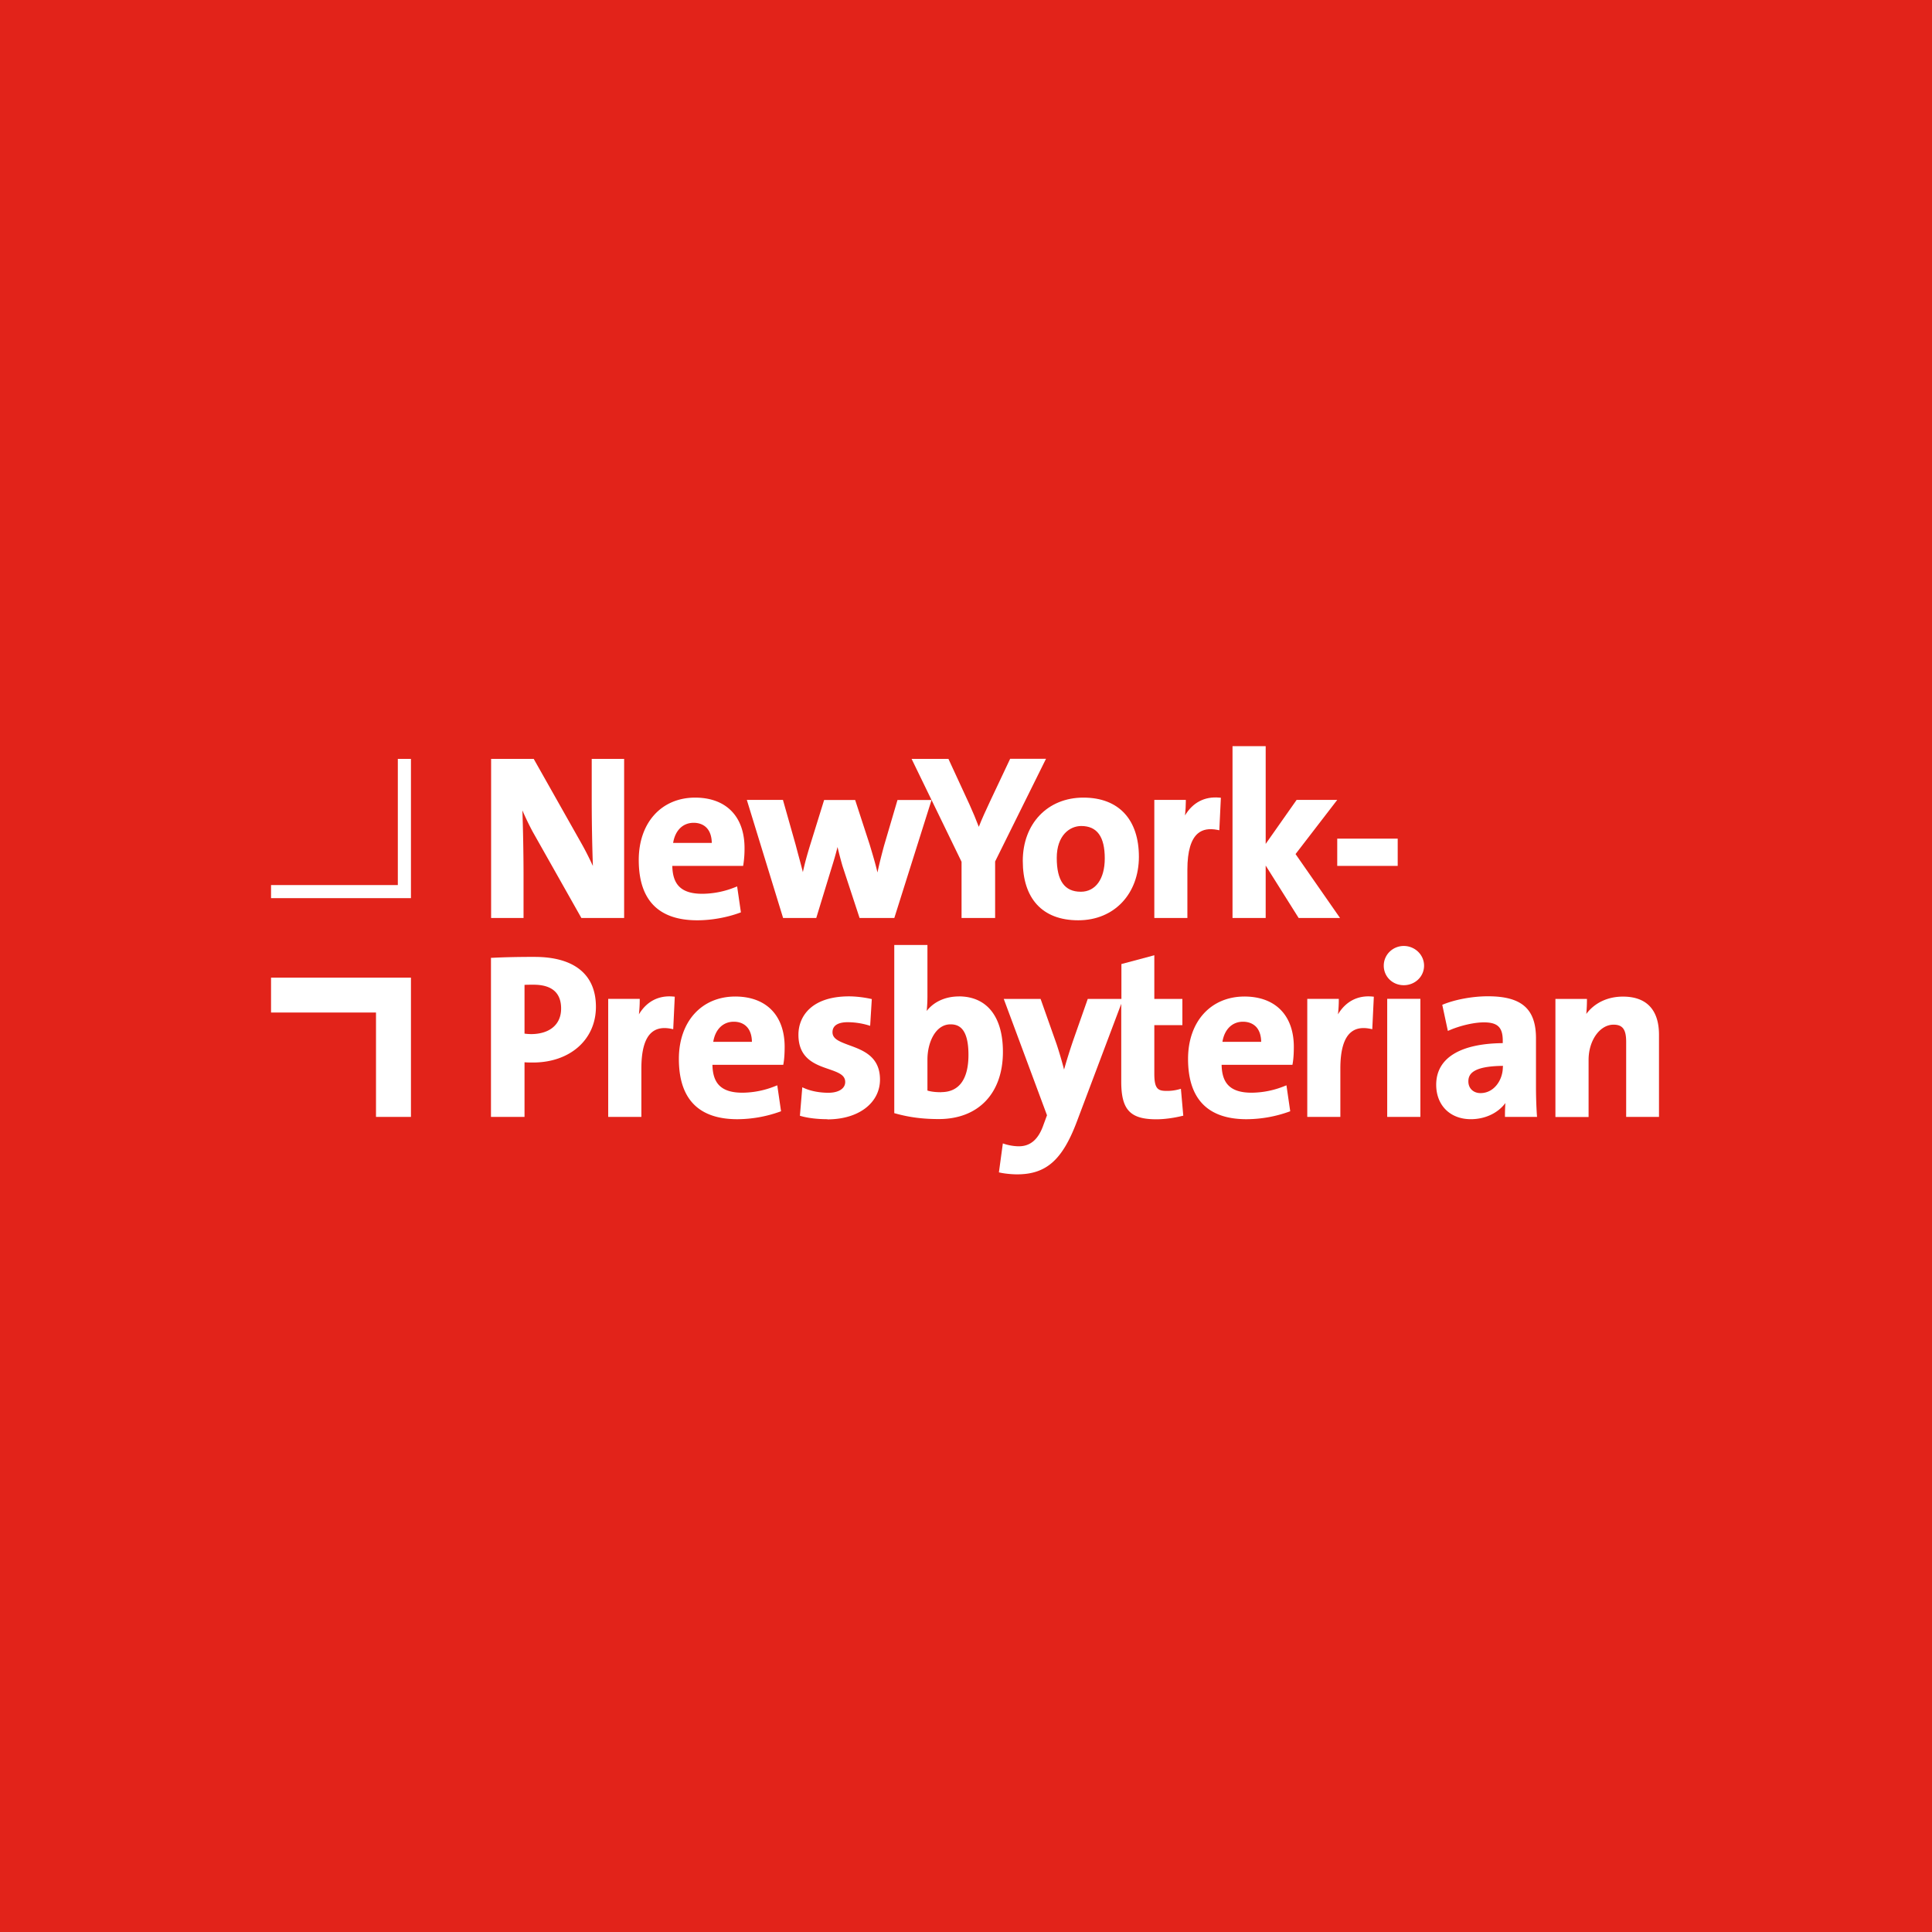 <svg width="120" height="120" fill="none" xmlns="http://www.w3.org/2000/svg"><rect width="100%" height="100%" fill="#333333" stroke="none"/><g clip-path="url(#a)"><path d="M120 0H0v120h120V0Z" fill="#E2231A"/><path d="M38.756 57.018h-2.645l-3.038-5.382a19.03 19.03 0 0 1-.627-1.3c.041 1.07.072 2.799.072 3.956v2.726h-2.014v-9.882h2.646l2.966 5.254c.234.413.48.898.709 1.397a121.917 121.917 0 0 1-.072-4.108v-2.543h2.013v9.882h-.01Zm3.054-4.668c.127-.775.606-1.244 1.274-1.244.33 0 .606.107.8.306.209.214.32.54.326.943h-2.4v-.005Zm1.37-2.809c-2.094 0-3.506 1.555-3.506 3.874 0 2.487 1.223 3.746 3.634 3.746.866 0 1.825-.168 2.63-.464l.081-.03-.234-1.61-.127.05a5.543 5.543 0 0 1-2.034.408c-.668 0-1.137-.148-1.437-.449-.28-.28-.418-.703-.429-1.284h4.399l.015-.087a6.4 6.4 0 0 0 .072-1.024c0-1.962-1.147-3.13-3.074-3.13m12.375 7.477H53.39l-1.06-3.226a25.71 25.71 0 0 1-.31-1.182c-.128.52-.266.963-.393 1.37l-.928 3.038H48.64l-2.253-7.334h2.243l.785 2.773.137.52c.107.392.214.79.316 1.192.123-.576.27-1.085.434-1.626l.886-2.854h1.927l.902 2.768c.184.616.352 1.167.484 1.733.118-.556.25-1.07.403-1.642l.841-2.859h2.115l-2.314 7.334v-.005Z" fill="#fff"/><path d="M61.814 57.018h-2.09v-3.491l-3.103-6.391h2.288l1.31 2.838c.209.464.403.923.576 1.382.194-.5.448-1.045.693-1.57l1.254-2.656h2.227l-3.16 6.377v3.506l.005.005Zm5.311-1.631c-1.004 0-1.488-.688-1.488-2.1 0-1.411.815-1.982 1.519-1.982.983 0 1.463.657 1.463 2.013 0 1.274-.571 2.07-1.489 2.07h-.005Zm.163-5.846c-2.217 0-3.761 1.616-3.761 3.93s1.192 3.69 3.445 3.69 3.767-1.662 3.767-3.945-1.223-3.675-3.446-3.675m6.463 7.477h-2.059v-7.334h1.957v.107c0 .214-.015.525-.05.856.479-.8 1.218-1.187 2.125-1.106l.102.01-.097 2.019-.122-.026c-.51-.096-.902-.03-1.198.214-.438.357-.663 1.117-.663 2.248v3.017l.005-.005Zm9.476 0h-2.57l-2.048-3.257v3.257h-2.06V46.346h2.06v6.07l1.921-2.732h2.523l-2.589 3.364 2.763 3.97Z" fill="#fff"/><path d="M86.814 52.09h-3.756v1.692h3.756V52.09ZM33.018 64.23c-.138 0-.291-.01-.439-.03v-3.028c.179-.01.362-.01.556-.01 1.142 0 1.717.5 1.717 1.483 0 .984-.703 1.57-1.834 1.585Zm.188-4.796c-1.06 0-1.89.02-2.61.056h-.101v9.883h2.084V65.98c.194.015.383.015.525.015 2.299 0 3.91-1.422 3.91-3.46 0-2.04-1.387-3.1-3.808-3.1Zm6.631 9.939h-2.06V62.04h1.958v.107c0 .214-.015.525-.051.856.48-.8 1.218-1.188 2.125-1.106l.102.01-.096 2.019-.123-.026c-.51-.102-.902-.03-1.198.214-.438.357-.657 1.116-.657 2.248v3.017-.005Zm4.465-4.669c.127-.77.607-1.243 1.274-1.243.332 0 .607.107.8.306.21.214.322.54.327.943h-2.4v-.006Zm1.371-2.808c-2.095 0-3.507 1.555-3.507 3.874 0 2.487 1.224 3.746 3.635 3.746a7.93 7.93 0 0 0 2.63-.464l.081-.03-.234-1.611-.128.05a5.545 5.545 0 0 1-2.033.409c-.668 0-1.137-.148-1.438-.449-.28-.28-.418-.703-.428-1.284h4.399l.015-.087c.066-.362.071-.836.071-1.025 0-1.957-1.146-3.129-3.073-3.129m5.734 7.62c-.612 0-1.188-.067-1.626-.189l-.087-.025.148-1.769.137.061c.408.179.948.28 1.484.28.632 0 1.044-.26 1.044-.667 0-.428-.392-.586-1.03-.805-.835-.286-1.875-.648-1.875-2.13 0-1.153.826-2.386 3.145-2.386.398 0 .892.056 1.32.148l.092.02-.102 1.662-.133-.041a4.596 4.596 0 0 0-1.264-.184c-.418 0-.942.107-.942.622 0 .408.397.571 1.044.81.851.311 1.906.694 1.906 2.131 0 1.437-1.31 2.472-3.261 2.472m7.063-1.687c-.346 0-.616-.03-.855-.102V65.81c0-1.06.499-2.186 1.432-2.186.479 0 1.116.199 1.116 1.896 0 1.514-.586 2.314-1.692 2.314v.005Zm1.097-5.948c-.841 0-1.555.331-1.998.902.03-.296.046-.627.046-.922v-3.176h-2.06V69.14l.077.02c.861.24 1.692.347 2.691.347 2.457 0 3.98-1.6 3.98-4.175 0-2.191-.998-3.445-2.742-3.445m16.377 2.817c.127-.77.607-1.243 1.274-1.243.332 0 .607.107.806.306.209.214.32.54.326.943h-2.4l-.006-.006Zm1.371-2.808c-2.095 0-3.507 1.555-3.507 3.874 0 2.487 1.224 3.746 3.635 3.746a7.93 7.93 0 0 0 2.63-.464l.081-.03-.234-1.611-.128.05a5.545 5.545 0 0 1-2.033.409c-.668 0-1.137-.148-1.438-.449-.28-.28-.418-.703-.428-1.284h4.399l.015-.087c.066-.362.071-.836.071-1.025 0-1.957-1.146-3.129-3.073-3.129m5.968 7.477h-2.06V62.04h1.958v.107c0 .214-.015.525-.051.856.48-.8 1.218-1.188 2.125-1.106l.102.01-.097 2.019-.122-.026c-.51-.102-.902-.03-1.198.214-.438.357-.662 1.116-.662 2.248v3.017l.005-.005Zm4.964-7.334h-2.059v7.334h2.06V62.04Zm-1.029-.846c-.698 0-1.244-.53-1.244-1.213s.56-1.224 1.244-1.224c.683 0 1.259.54 1.259 1.224 0 .683-.566 1.213-1.26 1.213Zm6.152 5.091c0 .775-.53 1.611-1.387 1.611-.443 0-.754-.296-.754-.724s.224-.948 2.146-.968v.076l-.005.005Zm.142 3.09h1.983l-.01-.118a27.164 27.164 0 0 1-.056-1.825v-2.936c0-1.835-.892-2.614-2.987-2.614-.927 0-1.977.188-2.747.494l-.087.036.347 1.62.122-.05c.668-.286 1.519-.48 2.115-.48.857 0 1.173.311 1.173 1.137v.153c-2.666.026-4.134.938-4.134 2.584 0 1.28.867 2.14 2.15 2.14.893 0 1.688-.382 2.147-1.003-.02.28-.026.55-.026.754v.107h.01Zm9.562-.001h-2.044V64.71c0-.77-.219-1.066-.785-1.066-.85 0-1.549.979-1.549 2.187v3.547h-2.06v-7.334h1.958v.107c0 .23-.015.54-.04.826.52-.694 1.33-1.076 2.278-1.076 1.462 0 2.237.82 2.237 2.37v5.107l.005-.005Z" fill="#fff"/><path d="m73.354 67.625-.128.036a2.753 2.753 0 0 1-.79.096c-.525 0-.739-.147-.739-1.065v-3.017h1.743v-1.631h-1.743v-2.712l-2.044.546v2.166h-2.09l-.876 2.492a35.573 35.573 0 0 0-.596 1.896c-.138-.53-.3-1.085-.47-1.595l-.988-2.793h-2.288l2.686 7.227-.22.597c-.31.897-.81 1.33-1.523 1.33-.276 0-.597-.051-.877-.138l-.122-.04-.245 1.799.097.02c.28.061.724.102 1.03.102 1.798 0 2.803-.877 3.7-3.237l2.772-7.354v4.826c0 1.754.55 2.345 2.182 2.345.474 0 1.065-.077 1.58-.204l.091-.02-.147-1.667.005-.005Zm-56.519-6.901v2.166h6.519v6.483h2.171v-8.65h-8.69Zm8.69-13.588h-.815v7.838h-7.875v.81h8.69v-8.648Z" fill="#fff"/></g><defs><clipPath id="a"><path fill="#fff" d="M0 0h120v120H0z"/></clipPath></defs></svg>